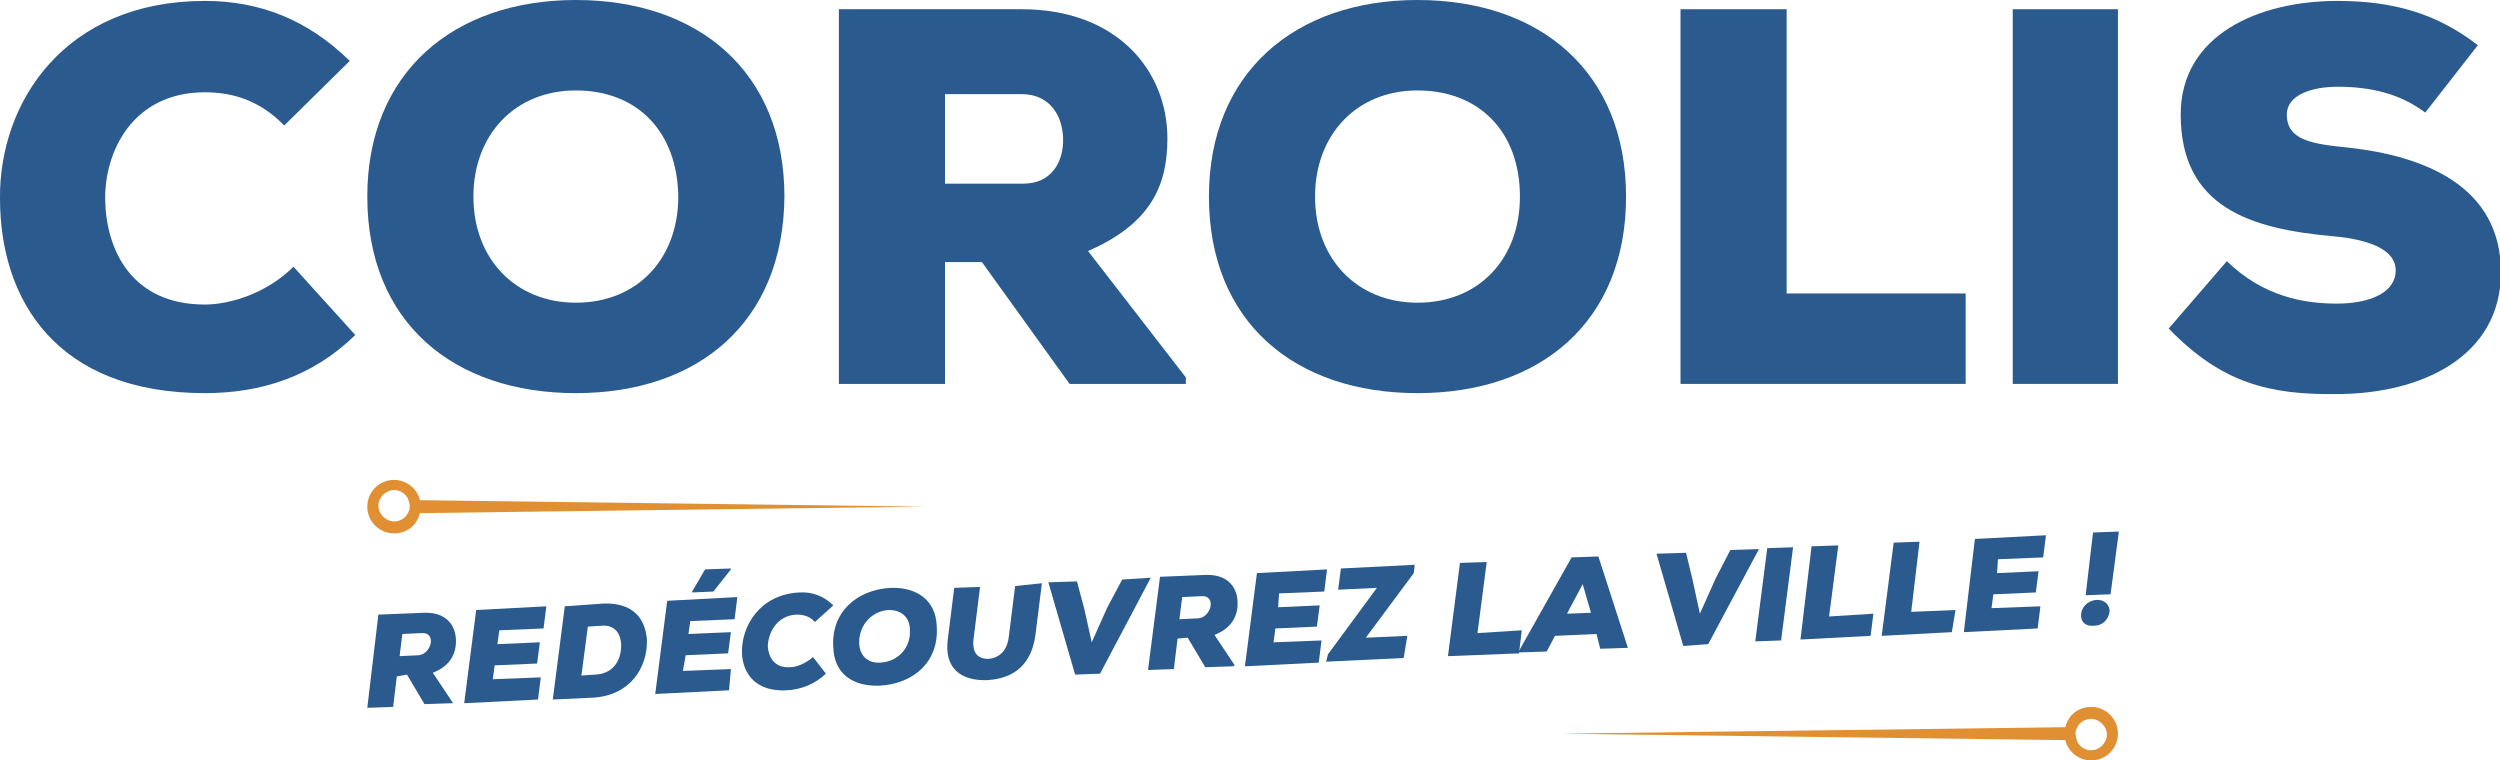 <?xml version="1.0" encoding="utf-8"?>
<!-- Generator: Adobe Illustrator 18.0.0, SVG Export Plug-In . SVG Version: 6.00 Build 0)  -->
<!DOCTYPE svg PUBLIC "-//W3C//DTD SVG 1.1//EN" "http://www.w3.org/Graphics/SVG/1.1/DTD/svg11.dtd">
<svg version="1.1" id="Calque_1" xmlns="http://www.w3.org/2000/svg" xmlns:xlink="http://www.w3.org/1999/xlink" x="0px" y="0px"
	 viewBox="0 0 270.9 82.4" enable-background="new 0 0 270.9 82.4" xml:space="preserve">
<g>
	<defs>
		<rect id="SVGID_1_" y="0" width="270.9" height="82.4"/>
	</defs>
	<clipPath id="SVGID_2_">
		<use xlink:href="#SVGID_1_"  overflow="visible"/>
	</clipPath>
	<path clip-path="url(#SVGID_2_)" fill="#2B5B8E" d="M38.5,36.3c-4.6,4.5-10.2,6.3-16.3,6.3c-16,0-22.2-10-22.2-21.1
		C-0.1,11.1,7,0.1,22.2,0.1c5.9,0,11.1,2,15.7,6.5l-7.1,7C28,10.7,24.9,10,22.2,10c-7.8,0-10.9,6.4-10.8,11.7
		c0.1,5.3,2.8,11.3,10.8,11.3c2.7,0,6.7-1.2,9.6-4.1L38.5,36.3z"/>
	<path clip-path="url(#SVGID_2_)" fill="#2B5B8E" d="M62.4,42.6c-13.3,0-22.6-7.7-22.6-21.3C39.8,7.9,49.1,0,62.4,0
		c13.3,0,22.6,7.8,22.6,21.3C84.9,34.9,75.7,42.6,62.4,42.6 M62.4,9.8c-6.6,0-11.1,4.8-11.1,11.5c0,6.8,4.6,11.5,11.1,11.5
		c6.7,0,11.1-4.8,11.1-11.5C73.4,14.3,69.1,9.8,62.4,9.8"/>
	<path clip-path="url(#SVGID_2_)" fill="#2B5B8E" d="M128.5,41.6h-12.6l-9.5-13.2h-4v13.2H90.9V1h19.8c10.4,0,15.8,6.7,15.8,14
		c0,5-1.7,9.2-8.6,12.2l10.6,13.7V41.6z M102.4,10.2v9.7h8.5c3,0,4.3-2.3,4.3-4.7c0-2.6-1.4-5-4.5-5H102.4z"/>
	<path clip-path="url(#SVGID_2_)" fill="#2B5B8E" d="M153.6,42.6c-13.3,0-22.6-7.7-22.6-21.3C131,7.9,140.3,0,153.6,0
		c13.3,0,22.6,7.8,22.6,21.3C176.2,34.9,166.9,42.6,153.6,42.6 M153.6,9.8c-6.6,0-11.1,4.8-11.1,11.5c0,6.8,4.6,11.5,11.1,11.5
		c6.7,0,11.1-4.8,11.1-11.5C164.7,14.3,160.3,9.8,153.6,9.8"/>
	<polygon clip-path="url(#SVGID_2_)" fill="#2B5B8E" points="193.6,1 193.6,31.8 213,31.8 213,41.6 182.1,41.6 182.1,1 	"/>
	<rect x="218.1" y="1" clip-path="url(#SVGID_2_)" fill="#2B5B8E" width="11.4" height="40.6"/>
	<path clip-path="url(#SVGID_2_)" fill="#2B5B8E" d="M262.8,12.2c-2.8-2.1-6-2.8-9.5-2.8c-2.8,0-5.5,0.9-5.5,3
		c0,2.8,2.7,3.2,6.7,3.6c8.1,0.9,16.5,4.1,16.5,13.5c0,9.2-8.7,13.2-17.8,13.2c-7.3,0.1-12.5-1.2-18.2-7.1l6.3-7.3
		c4,3.9,8.5,4.6,11.9,4.6c3.8,0,6.4-1.3,6.4-3.6c0-2-2.3-3.3-6.8-3.7c-8.9-0.8-16.5-3.1-16.5-13.2c0-8.6,8.4-12.3,17-12.3
		c6.1,0,10.8,1.4,15.2,4.8L262.8,12.2z"/>
	<path clip-path="url(#SVGID_2_)" fill="#2B5B8E" d="M49,76.2l-3,0.1l-1.9-3.2L43,73.3l-0.4,3.3l-2.8,0.1L41,66.6l4.9-0.2
		c2.3-0.1,3.4,1.2,3.5,2.8c0.1,1.7-0.7,3-2.5,3.7l2.2,3.3L49,76.2z M43.6,68.7l-0.3,2.4l2.1-0.1c1.4-0.2,1.9-2.5,0.3-2.4L43.6,68.7z
		"/>
	<polygon clip-path="url(#SVGID_2_)" fill="#2B5B8E" points="58.3,75.8 50.3,76.2 51.6,66.1 59.2,65.7 58.9,68.1 54.1,68.3 
		53.9,69.8 58.5,69.6 58.2,71.9 53.6,72.1 53.4,73.6 58.6,73.4 	"/>
	<path clip-path="url(#SVGID_2_)" fill="#2B5B8E" d="M65.4,65.4c3.1-0.1,4.5,1.5,4.7,3.9c0.1,3-1.8,6.1-5.9,6.3l-4.3,0.2l1.3-10.1
		L65.4,65.4z M63,73.2l1.5-0.1c2.2-0.1,2.9-1.9,2.8-3.4c-0.1-1.1-0.7-2-2.1-1.9l-1.5,0.1L63,73.2z"/>
	<path clip-path="url(#SVGID_2_)" fill="#2B5B8E" d="M79,74.8l-8,0.4l1.3-10.1l7.6-0.4l-0.3,2.4l-4.8,0.2l-0.2,1.4l4.6-0.2l-0.3,2.3
		l-4.6,0.2L74,72.7l5.2-0.2L79,74.8z M79.2,61.6l-2.8,0.1L75,64.1l0,0.1l2.3-0.1l1.9-2.4L79.2,61.6z"/>
	<path clip-path="url(#SVGID_2_)" fill="#2B5B8E" d="M89.5,73c-1.3,1.2-2.7,1.7-4.2,1.8c-3.4,0.2-4.8-1.8-4.9-4
		c-0.1-3,2-6.4,6.2-6.6c1.4-0.1,2.7,0.4,3.7,1.4l-2,1.8c-0.6-0.7-1.4-0.8-2-0.8c-2.2,0.1-3.1,2.1-3.1,3.5c0.1,1.1,0.7,2.3,2.4,2.2
		c0.7,0,1.7-0.4,2.5-1.1L89.5,73z"/>
	<path clip-path="url(#SVGID_2_)" fill="#2B5B8E" d="M95.3,74.3c-2.9,0.1-4.9-1.3-5-4.1c-0.3-3.8,2.5-6.3,6.2-6.5
		c2.9-0.1,4.9,1.4,5,4.1C101.8,71.6,99.1,74.1,95.3,74.3 M96.3,66.1c-1.8,0.1-3.2,1.6-3.2,3.5c0,1.4,0.9,2.3,2.3,2.2
		c1.9-0.1,3.3-1.6,3.2-3.5C98.6,66.9,97.7,66.1,96.3,66.1"/>
	<path clip-path="url(#SVGID_2_)" fill="#2B5B8E" d="M112.9,63.2l-0.7,5.6c-0.4,3-2.1,4.7-5.2,4.9c-2.9,0.1-4.7-1.3-4.3-4.4l0.7-5.6
		l2.8-0.1l-0.7,5.6c-0.2,1.6,0.5,2.2,1.6,2.2c1.1-0.1,2-0.8,2.2-2.3l0.7-5.6L112.9,63.2z"/>
	<polygon clip-path="url(#SVGID_2_)" fill="#2B5B8E" points="119.2,73 116.5,73.1 113.6,63.1 116.7,63 117.5,66 118.3,69.6 
		120,65.8 121.6,62.8 124.7,62.6 	"/>
	<path clip-path="url(#SVGID_2_)" fill="#2B5B8E" d="M133.6,72.2l-3,0.1l-1.9-3.2l-1.1,0.1l-0.4,3.3l-2.8,0.1l1.3-10.1l4.9-0.2
		c2.3-0.1,3.4,1.2,3.5,2.8c0.1,1.7-0.7,3-2.5,3.7l2.2,3.3L133.6,72.2z M128.1,64.7l-0.3,2.4l2.1-0.1c1.4-0.2,1.9-2.5,0.3-2.4
		L128.1,64.7z"/>
	<polygon clip-path="url(#SVGID_2_)" fill="#2B5B8E" points="142.9,71.8 134.9,72.2 136.2,62.1 143.8,61.7 143.5,64.1 138.6,64.3 
		138.5,65.8 143,65.6 142.7,67.9 138.2,68.1 138,69.6 143.2,69.4 	"/>
	<polygon clip-path="url(#SVGID_2_)" fill="#2B5B8E" points="145.3,61.6 153.3,61.2 153.2,62.1 148,69.1 152.5,68.9 152.1,71.3 
		143.7,71.7 143.9,70.9 149.2,63.7 145,63.9 	"/>
	<polygon clip-path="url(#SVGID_2_)" fill="#2B5B8E" points="161.1,60.9 160.1,68.6 164.9,68.3 164.6,70.8 156.9,71.1 158.2,61 	"/>
	<path clip-path="url(#SVGID_2_)" fill="#2B5B8E" d="M173,68.7l-4.5,0.2l-0.9,1.7l-3.1,0.1l5.8-10.3l2.9-0.1l3.2,9.9l-3,0.1
		L173,68.7z M171.5,63.3l-1.7,3.2l2.6-0.1L171.5,63.3z"/>
	<polygon clip-path="url(#SVGID_2_)" fill="#2B5B8E" points="185.1,69.8 182.4,70 179.5,60 182.7,59.9 183.4,62.8 184.2,66.5 
		185.9,62.7 187.5,59.6 190.6,59.5 	"/>
	<polygon clip-path="url(#SVGID_2_)" fill="#2B5B8E" points="190.2,69.5 191.5,59.4 194.3,59.3 193,69.4 	"/>
	<polygon clip-path="url(#SVGID_2_)" fill="#2B5B8E" points="199.2,59.1 198.2,66.8 203,66.5 202.7,68.9 195.1,69.3 196.3,59.2 	"/>
	<polygon clip-path="url(#SVGID_2_)" fill="#2B5B8E" points="208,58.7 207.1,66.3 211.9,66.1 211.5,68.5 203.9,68.9 205.2,58.8 	"/>
	<polygon clip-path="url(#SVGID_2_)" fill="#2B5B8E" points="220.8,68.1 212.8,68.5 214,58.4 221.7,58 221.4,60.4 216.5,60.6 
		216.4,62.1 220.9,61.9 220.6,64.2 216,64.4 215.8,65.9 221.1,65.7 	"/>
	<path clip-path="url(#SVGID_2_)" fill="#2B5B8E" d="M225.5,66.7c0-0.8,0.6-1.6,1.7-1.7c0.9,0,1.3,0.5,1.4,1.1
		c0,0.8-0.6,1.7-1.7,1.7C226,67.9,225.5,67.4,225.5,66.7 M226,64.5l0.8-6.8l2.8-0.1l-0.9,6.8L226,64.5z"/>
	<path clip-path="url(#SVGID_2_)" fill="#E18F33" d="M169.1,79.5l54.7,0.7c0.3,1.3,1.5,2.2,2.8,2.2c1.6,0,2.9-1.3,2.9-2.9
		c0-1.6-1.3-2.9-2.9-2.9c-1.4,0-2.5,0.9-2.8,2.2L169.1,79.5z M224.9,79.5c0-0.3,0.1-0.5,0.2-0.7c0.3-0.6,0.9-0.9,1.5-0.9
		c0.9,0,1.7,0.8,1.7,1.7c0,0.9-0.8,1.7-1.7,1.7c-0.7,0-1.2-0.4-1.5-0.9C225,80,224.9,79.7,224.9,79.5"/>
	<path clip-path="url(#SVGID_2_)" fill="#E18F33" d="M100.2,54.9l-54.7-0.7c-0.3-1.3-1.5-2.2-2.8-2.2c-1.6,0-2.9,1.3-2.9,2.9
		c0,1.6,1.3,2.9,2.9,2.9c1.4,0,2.5-0.9,2.8-2.2L100.2,54.9z M44.4,54.9c0,0.3-0.1,0.5-0.2,0.7c-0.3,0.6-0.9,0.9-1.5,0.9
		c-0.9,0-1.7-0.8-1.7-1.7c0-0.9,0.8-1.7,1.7-1.7c0.7,0,1.2,0.4,1.5,0.9C44.3,54.3,44.4,54.6,44.4,54.9"/>
</g>
</svg>
